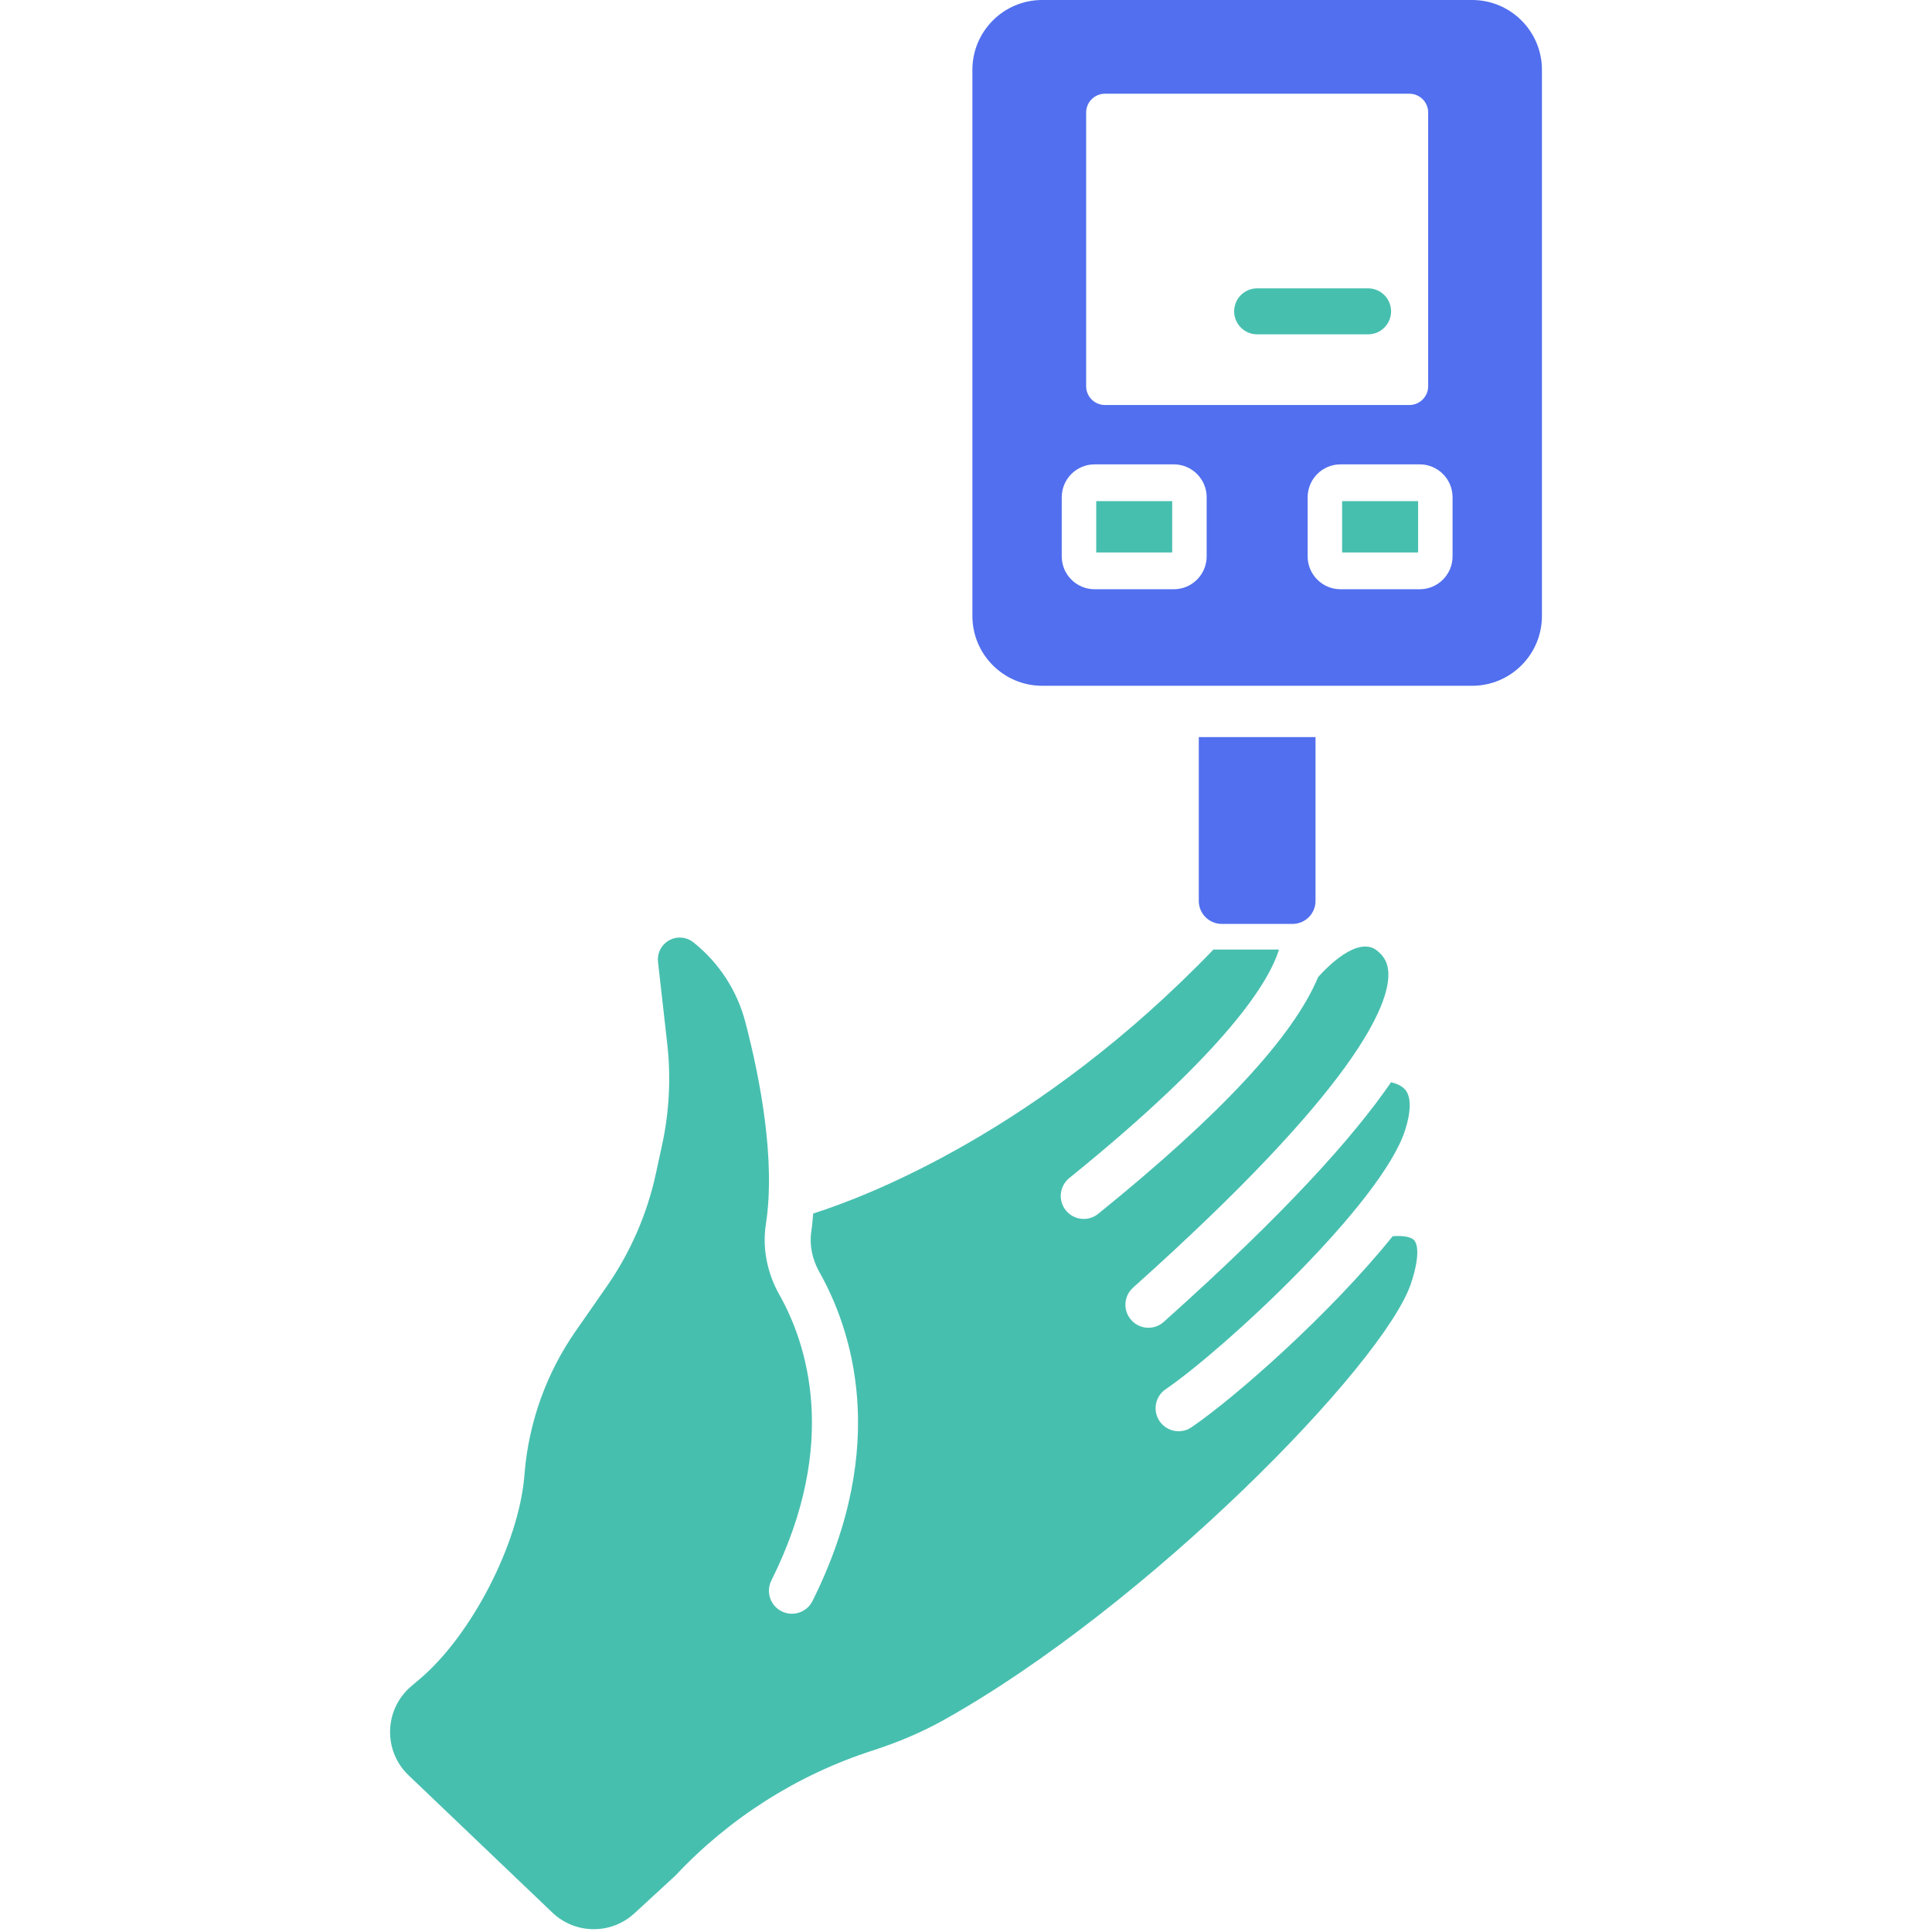 <?xml version="1.0" encoding="utf-8"?>
<!-- Generator: Adobe Illustrator 15.0.0, SVG Export Plug-In . SVG Version: 6.00 Build 0)  -->
<!DOCTYPE svg PUBLIC "-//W3C//DTD SVG 1.1//EN" "http://www.w3.org/Graphics/SVG/1.1/DTD/svg11.dtd">
<svg version="1.1" id="_x2014_ÎÓÈ_x5F_6" xmlns="http://www.w3.org/2000/svg" xmlns:xlink="http://www.w3.org/1999/xlink"
	 x="0px" y="0px" width="463.333px" height="463.333px" viewBox="0 0 463.333 463.333" enable-background="new 0 0 463.333 463.333"
	 xml:space="preserve">
<g>
	<path fill="#313131" d="M-239.277,304.882h0.114v0.904h-0.114c-0.173,0.679-0.539,1.302-1.059,1.785
		c-2.072,1.922-3.26,4.645-3.26,7.469v31.333c0,1.662,0.647,3.226,1.823,4.4c1.604,1.604,4.396,1.603,5.999,0l0.86-0.861
		l0.793,0.662c2.19,1.829,5.521,1.861,7.739,0.1l0.789-0.627l0.713,0.713c1.631,1.631,4.411,1.616,6.012,0.014
		c1.176-1.175,1.823-2.738,1.823-4.4V315.04c0-2.825-1.188-5.548-3.26-7.47c-0.521-0.482-0.886-1.105-1.059-1.784h-0.114v-0.904
		h0.114c0.17-0.665,0.526-1.278,1.03-1.757c2.089-1.982,3.288-4.771,3.288-7.651v-0.381c0-6.681-2.682-13.256-7.355-18.04
		l-0.321-0.329v-1.908h-11.226l0.027,1.908l-0.321,0.329c-4.674,4.784-7.355,11.359-7.355,18.04v0.381
		c0,2.88,1.199,5.67,3.289,7.651C-239.803,303.604-239.447,304.217-239.277,304.882z"/>
	<path fill="#313131" d="M-236.551,273.445c0,0.101,0.017,0.18,0.035,0.235h12.643c0.02-0.056,0.036-0.135,0.036-0.235v-4.687
		c0-0.154-0.046-0.269-0.084-0.319l-0.229-0.303v-2.68c0-1.631-1.327-2.959-2.959-2.959h-6.169c-1.633,0-2.96,1.328-2.96,2.959
		v2.679l-0.229,0.303c-0.039,0.051-0.084,0.166-0.084,0.32V273.445z"/>
	<path fill="#313131" d="M-212.97,318.019l5.194,32.878h13.299l5.194-32.878H-212.97z M-195.71,348.368
		c-0.049,0.35-0.348,0.61-0.701,0.61h-9.43c-0.354,0-0.652-0.261-0.701-0.61l-2.149-12.075h15.131L-195.71,348.368z"/>
</g>
<g>
	<path fill="#313131" d="M-471.32,46.632h3.85c1.058,0,1.918-0.861,1.918-1.918c0-1.058-0.861-1.919-1.918-1.919h-4.583v-0.521
		h-23.062v0.521h-4.584c-1.058,0-1.918,0.861-1.918,1.919c0,1.058,0.86,1.918,1.918,1.918h3.851l-3.654,3.779
		c-2.458,2.543-3.811,5.892-3.811,9.43v31.026c0,1.746,1.421,3.167,3.167,3.167h33.125c1.746,0,3.167-1.421,3.167-3.167V59.841
		c0-3.538-1.354-6.886-3.812-9.43L-471.32,46.632z M-467.975,87.945c0,1.32-1.073,2.393-2.392,2.393h-26.434
		c-1.319,0-2.393-1.073-2.393-2.393V55.716c0-1.319,1.073-2.393,2.393-2.393h26.434c1.319,0,2.392,1.073,2.392,2.393V87.945z"/>
	<rect x="-496.67" y="55.847" fill="#313131" width="26.172" height="31.968"/>
	<path fill="#313131" d="M-442.653,94.877c5.825,0,11.721-1.65,11.721-4.802v-2.71c-1.756,2.423-6.888,3.544-11.721,3.544
		c-4.833,0-9.965-1.122-11.721-3.544v2.71C-454.374,93.228-448.478,94.877-442.653,94.877z"/>
	<path fill="#313131" d="M-438.414,81.624c0.071,0.315,0.001,0.657-0.245,0.903l-6.87,6.871c-0.041,0.041-0.093,0.06-0.139,0.092
		c0.987,0.104,2.004,0.158,3.015,0.158c5.452,0,11.09-1.56,11.09-4.171C-431.563,83.553-434.625,82.203-438.414,81.624z"/>
	<path fill="#313131" d="M-453.744,85.476c0,1.911,3.024,3.256,6.78,3.841c-0.313-0.384-0.305-0.944,0.053-1.302l6.61-6.611
		c-0.777-0.063-1.566-0.1-2.353-0.1C-448.104,81.305-453.744,82.865-453.744,85.476z"/>
	<path fill="#313131" d="M-441.428,76.812v-2.139c-1.569,2.007-5.841,2.941-9.876,2.941s-8.308-0.934-9.875-2.941v2.139
		c0,2.656,4.968,4.046,9.876,4.046c0.74,0,1.48-0.036,2.206-0.098c1.193-0.104,2.34-0.291,3.372-0.561
		C-443.229,79.544-441.428,78.409-441.428,76.812z"/>
	<path fill="#313131" d="M-451.304,69.522c-0.653,0-1.287,0.024-1.898,0.069l5.486,5.486c0.273,0.273,0.3,0.684,0.109,1
		c3.293-0.518,5.549-1.713,5.549-3.14C-442.059,71.022-446.12,69.522-451.304,69.522z"/>
	<path fill="#313131" d="M-460.549,72.938c0,1.915,4.061,3.415,9.245,3.415c0.841,0,1.648-0.043,2.417-0.118l-5.783-5.783
		c-0.184-0.184-0.25-0.432-0.224-0.671C-458.245,70.289-460.549,71.495-460.549,72.938z"/>
	<path fill="#313131" d="M-496.212,39.75h25.255c1.266,0,2.296-1.029,2.296-2.295v-7.021c0-1.266-1.03-2.295-2.296-2.295h-25.255
		c-1.266,0-2.296,1.029-2.296,2.295v7.021C-498.508,38.72-497.478,39.75-496.212,39.75z"/>
</g>
<g>
	<path fill="#313131" d="M-234.89,162.757c4.606-5.779,11.944-8.927,19.318-8.23c3.647,0.343,7.177,1.597,10.206,3.629l1.103,0.739
		l-3.155,3.378l12.54,0.96l-1.816-12.444l-2.892,3.098l-0.82-0.682c-3.373-2.801-7.476-4.499-11.867-4.913
		C-222.517,147.336-231.713,153.365-234.89,162.757z"/>
	<path fill="#313131" d="M-234.615,227.562h38.285c5.485,0,9.948-4.462,9.948-9.948v-50.259h-58.182v50.259
		C-244.563,223.1-240.101,227.562-234.615,227.562z M-236.735,185.325c1.505-0.096,39.598,0.138,42.525,0.155v0.53
		c0,0.529-0.429,0.958-0.958,0.958h-40.608c-0.529,0-0.959-0.429-0.959-0.958V185.325z M-236.735,171.28
		c0-0.529,0.43-0.958,0.959-0.958h40.608c0.529,0,0.958,0.429,0.958,0.958v1.459v10.521c-3.473-1.669-6.854-2.854-10.095-3.643
		l1.714-5.917c0.129-0.444-0.06-0.918-0.457-1.153c-0.398-0.237-0.905-0.171-1.231,0.156l-5.87,5.871
		c-13.623-1.577-23.866,3.192-26.586,4.632v-10.465V171.28z M-239.083,194.111c0-1.119,0.91-2.029,2.029-2.029h43.162
		c1.119,0,2.029,0.91,2.029,2.029v21.935c0,4.229-3.441,7.671-7.671,7.671h-31.879c-4.229,0-7.671-3.441-7.671-7.671V194.111z"/>
	<path fill="#313131" d="M-231.412,221.457h31.879c2.984,0,5.411-2.427,5.411-5.411v-21.704h-42.701v21.704
		C-236.823,219.029-234.396,221.457-231.412,221.457z"/>
</g>
<g>
	<path fill="#313131" d="M-610.914,457.76l0.032,0.01l0.014-0.12C-610.883,457.687-610.898,457.723-610.914,457.76z"/>
	<path fill="#313131" d="M-586.133,421.481c-0.386,1.882-1.445,8.373,1.354,12.098c1.166,1.549,2.89,2.441,5.132,2.657l-0.021-0.08
		l0.446-0.307C-579.166,434.078-579.15,423.856-586.133,421.481z"/>
	<path fill="#313131" d="M-627.846,442.388c-0.544-6.984-0.178-13.662,0.577-19.225l-2.728,3.387
		c-0.526,0.652-0.88,1.396-1.053,2.211c-0.573,2.689-1.768,9.611-0.56,16.062L-627.846,442.388z"/>
	<path fill="#313131" d="M-613.553,460.333l-0.681-0.538l0.343-0.796c3.442-7.986,6.173-15.439,8.146-22.208l-7.559-11.849
		c-0.502-0.79-0.438-1.803,0.16-2.522c0.592-0.718,1.577-0.969,2.448-0.618l7.761,3.133c2.457-14.025-0.007-20.32-0.857-21.952
		l-0.373-0.718l0.558-0.585l0.853,0.744l0,0l-0.821-0.776c0.44-0.466,0.6-1.136,0.417-1.75l-1.165-3.911
		c-0.063-0.211-0.212-0.387-0.411-0.482c-0.204-0.098-0.439-0.105-0.649-0.019c-0.45,0.183-0.978,0.524-1.528,0.989l-0.691,0.584
		l-0.721-0.546c-0.248-0.188-0.503-0.286-0.782-0.301c-0.024-0.001-0.049-0.002-0.074-0.002c-0.855,0-1.665,0.868-2.202,1.609
		l-0.163,0.181c-0.879,0.782-8.652,7.816-10.879,13.836c-2.673,7.227-6.189,28.136,0.007,46.646c0.388,1.16,0.037,2.45-0.891,3.288
		c-2.473,2.229-6.781,6.652-8.094,11.416l5.878-1.337c1.251-0.284,2.354-1.076,3.023-2.17l4.158-6.781l3.672,5.115
		c0.87,1.211,2.216,2.012,3.693,2.197l5.356,0.673C-606.305,469.652-610.044,463.104-613.553,460.333z M-615.708,406.979
		c0.407-0.26,0.878-0.397,1.36-0.397c0.87,0,1.667,0.437,2.135,1.169c0.751,1.178,0.404,2.745-0.773,3.495
		c-0.407,0.261-0.877,0.398-1.358,0.398h0c-0.87-0.001-1.668-0.438-2.135-1.171C-617.231,409.298-616.885,407.729-615.708,406.979z
		 M-620.876,416.318c-0.336-0.446-0.247-1.081,0.2-1.418c0.446-0.336,1.078-0.248,1.416,0.195c0.196,0.255,4.709,5.911,15.413,2.82
		c0.538-0.155,1.098,0.155,1.253,0.692c0.155,0.538-0.155,1.099-0.692,1.254c-2.48,0.715-4.675,1.001-6.596,1.001
		C-617.345,420.863-620.702,416.549-620.876,416.318z"/>
	<path fill="#313131" d="M-611.202,424.034l8.24,12.917c0.213,0.334,0.576,0.533,0.97,0.533c0.506,0,0.925-0.295,1.093-0.769
		l2.282-6.406c0.208-0.585-0.082-1.228-0.659-1.461L-611.202,424.034z"/>
	<path fill="#313131" d="M-579.992,437.865c0.463-0.255,0.951-0.519,1.14-0.602c0.52-0.229,1.124-0.452,1.787-0.65
		c0.01-0.018,0.017-0.034,0.026-0.051c0.717-1.314,1.541-2.67,2.506-4.063c0.318-0.46,0.204-1.091-0.257-1.409
		c-0.46-0.317-1.091-0.204-1.409,0.257c-0.317,0.458-0.594,0.905-0.885,1.355C-578.238,434.489-579.209,436.22-579.992,437.865z"/>
	<path fill="#313131" d="M-562.186,441.306c-6.137-5.958-11.753-5.303-15.382-3.704c-0.171,0.076-1.079,0.574-1.821,0.992
		l-0.561,0.315l-0.557-0.321c-0.002-0.001-1.241-0.716-1.468-0.829c-1.295-0.615-3.15-1.234-5.369-1.234
		c-2.959,0-6.566,1.102-10.357,4.781c-2.449,2.377-3.702,5.127-3.724,8.173c-0.049,6.64,5.616,12.37,5.857,12.61
		c0.043,0.04,7.058,6.53,12.891,6.53c0.78,0,1.525-0.127,2.215-0.379l0.386-0.14l0.386,0.14c0.688,0.252,1.437,0.378,2.224,0.378
		c5.896,0,13.137-6.523,13.209-6.589c0.201-0.203,5.844-5.936,5.794-12.551C-558.484,446.432-559.737,443.682-562.186,441.306z
		 M-591.99,460.44c-0.198,0.198-0.457,0.297-0.716,0.297c-0.259,0-0.518-0.099-0.716-0.297c-0.254-0.254-6.211-6.31-3.792-12.521
		c0.203-0.521,0.792-0.778,1.311-0.576c0.521,0.203,0.779,0.791,0.576,1.312c-1.945,4.992,3.284,10.3,3.337,10.354
		C-591.594,459.404-591.594,460.045-591.99,460.44z M-586.802,439.896c-1.832-0.064-3.673,0.575-5.439,1.899
		c-0.182,0.137-0.396,0.203-0.606,0.203c-0.308,0-0.611-0.14-0.811-0.405c-0.336-0.447-0.246-1.081,0.202-1.417
		c2.145-1.611,4.41-2.393,6.726-2.304c0.559,0.021,0.996,0.488,0.977,1.048C-585.774,439.479-586.219,439.941-586.802,439.896z"/>
</g>
<g>
	<path fill="#313131" d="M-469.294,207.09c0.34,0.121,0.71,0.182,1.1,0.182c1.725,0,3.496-1.164,4.21-2.768
		c2.439-5.475,2.856-16.43-3.852-23.642c-1.363-1.464-1.99-3.448-1.718-5.442c0.303-2.227,1.132-5.471,3.365-8.281l0.876-1.103
		l0.887,1.096c2.037,2.521,6.485,6.279,13.372,3.147c1.285-0.584,2.37-1.833,2.75-3.077c-0.018-0.393,0.026-0.783,0.127-1.166
		c-0.056-0.411-0.236-0.733-0.549-0.957l-0.001,0c-0.861-0.616-2.611-0.371-4.929,0.688c-1.184,0.543-2.368,0.546-3.522,0.017
		c-2.452-1.126-4.19-4.458-4.76-6.422c-0.539-1.861-1.685-3.459-3.228-4.502l-0.243-0.164c-1.394,1.716-3.217,2.927-5.292,2.927
		c-2.533,0-4.685-1.809-6.144-4.135l-2.313,0.448c-4.993,1.294-9.224,4.573-11.54,8.98c-1.959,3.729-2.304,7.791-0.973,11.437
		c0.724,1.981,2.215,2.537,3.371,2.205c1.187-0.338,2.186-1.64,1.741-3.786c-0.656-3.16-0.872-6.685,4.893-8.52l1.74-0.554
		l-1.635,10.497c-0.596,3.829-0.839,6.972-0.767,9.895c0.059,2.377-0.675,5.532-6.929,8.845c-1.167,0.618-4.951,1.895-6.53,2.205
		c-3.228,0.635-4.11,2.712-3.885,4.297c0.192,1.356,1.133,2.239,2.251,2.137c14.068-1.244,21.773-6.12,22.897-14.494l0.418-3.109
		l1.661,2.662c1.551,2.486,3.659,8.604,1.724,15.763C-471.651,205.844-470.033,206.827-469.294,207.09z"/>
	<path fill="#313131" d="M-455.432,214.229l0.034-0.096c-0.604-1.816-2.299-3.139-4.314-3.139h-43.509
		c-2.051,0-3.771,1.369-4.344,3.235H-455.432z"/>
	<path fill="#313131" d="M-433.604,172.148l-0.948-0.154v-9.282h2.982v-6.28l1.357-1.357c0.305-0.306,0.474-0.711,0.474-1.143
		c0-0.432-0.168-0.837-0.473-1.143c-0.569-0.568-1.717-0.569-2.283,0l-13.094,13.093c-0.628,0.63-0.628,1.655,0.001,2.285
		c0.566,0.567,1.716,0.566,2.284,0l4.507-4.506v8.42h-7.699v4.555h-14.524c-1.109,0-2.011,0.902-2.011,2.011
		c0,1.109,0.902,2.012,2.011,2.012h14.524v4.455h3.673l-10.213,29.115h4.867l10.213-29.115h3.522c2.829,0,5.13-2.302,5.13-5.13
		v-2.773C-429.305,174.685-431.113,172.555-433.604,172.148z"/>
	<rect x="-511.351" y="216.488" fill="#313131" width="63.827" height="8.083"/>
	<path fill="#313131" d="M-470.699,155.364c3.198,0,5.897-5.085,5.897-8.278c0-3.252-2.646-5.898-5.897-5.898
		c-3.252,0-5.898,2.646-5.898,5.898C-476.597,150.279-473.898,155.364-470.699,155.364z"/>
</g>
<g>
	<path fill="#313131" d="M-450.392,443.432l-0.306-3.578c-0.285-3.349-0.838-6.209-1.791-9.272l-0.666-1.998
		c-0.693-2.079-1.616-3.905-2.743-5.429c-1.596-2.156-3.381-3.626-5.458-4.491l-0.293-0.122c-1.93,2.122-4.703,3.465-7.79,3.465
		c-0.001,0-0.002-0.001-0.004-0.001c-0.001,0-0.002,0.001-0.003,0.001c-3.059,0-5.809-1.317-7.736-3.405l-0.149,0.062
		c-2.081,0.867-3.866,2.337-5.459,4.491c-1.128,1.523-2.051,3.35-2.744,5.429l-0.676,2.029c-0.942,3.033-1.494,5.891-1.78,9.241
		l-0.305,3.577c-0.086,1.007,0.251,1.962,0.902,2.557c0.724,0.66,1.695,0.939,2.668,0.765c1.791-0.324,2.302-2.051,2.547-3.518
		l0.442-3.633c0.276-2.257,0.807-4.477,1.578-6.596l2.192-6.026v49.299c0,1.916,1.409,3.49,3.208,3.584l0.187,0.005
		c0.882,0,1.688-0.322,2.329-0.931c0.672-0.637,1.058-1.533,1.058-2.46v-20.099c0-1.017,0.826-1.843,1.842-1.843
		s1.843,0.826,1.843,1.843v20.099c0,0.927,0.385,1.823,1.056,2.46c0.642,0.608,1.447,0.931,2.33,0.931l0.193-0.005
		c1.792-0.094,3.201-1.668,3.201-3.584v-49.303l2.191,6.031c0.771,2.121,1.302,4.34,1.578,6.595l0.457,3.726
		c0.235,1.397,0.743,3.1,2.535,3.425c0.966,0.175,1.939-0.104,2.666-0.766C-450.642,445.392-450.305,444.438-450.392,443.432z"/>
	<path fill="#313131" d="M-485.278,393.256c0.157,0,0.301-0.042,0.433-0.105c0.038-0.018,0.066-0.046,0.102-0.068
		c0.095-0.061,0.178-0.133,0.248-0.221c0.016-0.021,0.041-0.028,0.056-0.05l2.006-2.964c0.314-0.463,0.192-1.092-0.271-1.406
		c-0.461-0.312-1.091-0.192-1.406,0.271l-1.383,2.043c-0.288-0.303-0.517-0.66-0.517-1.028c0-1.889,5.698-4.521,14.979-4.521
		c3.518,0,6.831,0.394,9.58,1.138c0.539,0.142,1.096-0.173,1.242-0.713c0.146-0.54-0.173-1.096-0.712-1.242
		c-2.92-0.79-6.415-1.208-10.109-1.208c-8.244,0-17.004,2.295-17.004,6.547c0,0.418,0.094,0.938,0.399,1.504h-3.036
		c-0.56,0-1.013,0.453-1.013,1.013c0,0.559,0.453,1.012,1.013,1.012H-485.278z"/>
	<path fill="#313131" d="M-483.228,398.163c-0.396,0.396-0.396,1.036,0,1.432l2.745,2.745c0.198,0.197,0.457,0.297,0.716,0.297
		s0.518-0.1,0.716-0.297c0.396-0.396,0.396-1.036,0-1.432l-2.745-2.745C-482.191,397.768-482.833,397.768-483.228,398.163z"/>
	<path fill="#313131" d="M-481.331,406.977c0.064,0.012,0.129,0.018,0.192,0.018c0.476,0,0.901-0.338,0.994-0.822
		c0.105-0.549-0.255-1.079-0.804-1.186l-9.085-1.743c-0.544-0.097-1.081,0.256-1.186,0.805c-0.105,0.548,0.255,1.079,0.804,1.185
		L-481.331,406.977z"/>
	<path fill="#313131" d="M-481.546,409.062l-4.264,1.869c-0.512,0.225-0.746,0.821-0.521,1.334c0.167,0.379,0.538,0.605,0.928,0.605
		c0.136,0,0.273-0.027,0.406-0.085l4.263-1.868c0.513-0.225,0.746-0.822,0.521-1.334
		C-480.438,409.072-481.031,408.84-481.546,409.062z"/>
	<path fill="#313131" d="M-469.498,396.318c-2.979,0-5.871-0.291-8.361-0.839c-0.545-0.123-1.086,0.224-1.206,0.771
		c-0.121,0.546,0.224,1.087,0.771,1.207c2.631,0.58,5.673,0.886,8.796,0.886c8.242,0,17.003-2.294,17.003-6.546
		c0-0.419-0.094-0.938-0.4-1.504h1.425c0.56,0,1.013-0.453,1.013-1.013s-0.453-1.013-1.013-1.013h-3.783
		c-0.026,0-0.048,0.013-0.073,0.015c-0.072,0.006-0.139,0.022-0.208,0.042c-0.057,0.017-0.112,0.031-0.164,0.057
		c-0.059,0.029-0.109,0.069-0.162,0.109c-0.05,0.039-0.1,0.074-0.142,0.122c-0.013,0.015-0.031,0.021-0.043,0.037l-2.36,2.964
		c-0.348,0.438-0.276,1.074,0.161,1.423c0.439,0.349,1.075,0.276,1.423-0.161l1.725-2.167c0.315,0.315,0.576,0.695,0.576,1.089
		C-454.52,393.685-460.218,396.318-469.498,396.318z"/>
	<path fill="#313131" d="M-457.426,398.3l-2.745,2.746c-0.396,0.396-0.396,1.036,0,1.432c0.198,0.197,0.457,0.296,0.716,0.296
		c0.259,0,0.518-0.099,0.716-0.296l2.745-2.746c0.396-0.396,0.396-1.036,0-1.432C-456.391,397.904-457.031,397.904-457.426,398.3z"
		/>
	<path fill="#313131" d="M-449.189,403.381l-9.085,1.742c-0.549,0.105-0.909,0.636-0.804,1.186c0.093,0.484,0.517,0.822,0.994,0.822
		c0.063,0,0.127-0.006,0.192-0.019l9.085-1.742c0.549-0.105,0.909-0.636,0.804-1.186
		C-448.109,403.636-448.64,403.281-449.189,403.381z"/>
	<path fill="#313131" d="M-458.489,411.054l4.263,1.869c0.133,0.059,0.27,0.085,0.406,0.085c0.391,0,0.761-0.227,0.929-0.606
		c0.224-0.512-0.009-1.109-0.521-1.334l-4.264-1.868c-0.516-0.229-1.109,0.01-1.334,0.521c-0.016,0.037-0.013,0.076-0.024,0.113
		c0.042,0.265,0.076,0.53,0.097,0.802C-458.833,410.811-458.691,410.966-458.489,411.054z"/>
	<path fill="#313131" d="M-477.722,411.462c0,4.568,3.716,8.284,8.284,8.284c4.567,0,8.283-3.716,8.283-8.284
		c0-4.566-3.716-8.282-8.283-8.282C-474.006,403.18-477.722,406.896-477.722,411.462z"/>
</g>
<g>
	<path fill="#313131" d="M-486.991,294.224c-1.13,1.526-2.055,3.356-2.749,5.439l-0.677,2.032c-0.946,3.043-1.499,5.906-1.784,9.261
		l-0.307,3.586c-0.086,1.007,0.252,1.964,0.905,2.56c0.729,0.665,1.705,0.944,2.67,0.769c1.799-0.327,2.311-2.056,2.555-3.525
		l0.444-3.641c0.277-2.267,0.81-4.494,1.585-6.62l2.191-6.015v49.386c0,1.919,1.412,3.496,3.214,3.591l0.187,0.005
		c0.884,0,1.691-0.322,2.333-0.933c0.673-0.638,1.06-1.536,1.06-2.464v-20.141c0-1.018,0.828-1.846,1.846-1.846
		c1.018,0,1.846,0.828,1.846,1.846v20.141c0,0.928,0.386,1.826,1.059,2.464c0.633,0.602,1.462,0.933,2.334,0.933l0.184-0.005
		c1.805-0.095,3.217-1.672,3.217-3.591v-49.39l2.191,6.019c0.775,2.128,1.308,4.355,1.584,6.62l0.458,3.734
		c0.236,1.399,0.745,3.104,2.542,3.432c0.97,0.174,1.943-0.105,2.671-0.769c0.652-0.595,0.99-1.553,0.904-2.561l-0.306-3.585
		c-0.286-3.354-0.84-6.22-1.794-9.291l-0.667-2.001c-0.694-2.083-1.619-3.912-2.749-5.44c-1.599-2.16-3.388-3.633-5.469-4.501
		l-0.298-0.124c-1.933,2.125-4.71,3.47-7.802,3.47c-3.064,0-5.819-1.32-7.75-3.411l-0.159,0.065
		C-483.603,290.591-485.392,292.063-486.991,294.224z"/>
	<path fill="#313131" d="M-486.446,271.489c0.694-1.125-0.046-4.021-1.207-6.578c-1.048,2.662-1.681,5.626-0.983,6.692
		c0.201,0.308,0.505,0.451,0.957,0.451C-487.083,272.055-486.681,271.869-486.446,271.489z"/>
	<path fill="#313131" d="M-475.009,271.442c0.187,0.285,0.447,0.462,0.778,0.548c0.207-0.012,0.411-0.041,0.618-0.041
		c0.165,0,0.325,0.017,0.487,0.024c0.411-0.105,0.725-0.317,0.936-0.659c0.883-1.433-0.168-5.022-1.55-7.849
		C-474.987,266.407-475.896,270.087-475.009,271.442z"/>
	<path fill="#313131" d="M-473.613,290.809c4.577,0,8.3-3.723,8.3-8.3c0-4.576-3.723-8.3-8.3-8.3c-0.888,0-1.759,0.158-2.592,0.432
		c0.267,2.138,0.131,4.172-0.788,5.663c-0.558,0.904-1.916,2.421-4.746,2.421c-0.056,0-0.108-0.007-0.163-0.009
		C-481.791,287.196-478.119,290.809-473.613,290.809z"/>
	<path fill="#313131" d="M-481.739,280.465c1.321,0,2.271-0.453,2.823-1.348c1.824-2.958-0.983-10.384-2.815-14.103
		c-1.655,3.868-4.145,11.528-2.309,14.331C-483.554,280.088-482.779,280.465-481.739,280.465z"/>
</g>
<g>
	<polygon fill="#313131" points="-363.505,163.054 -363.514,163.128 -363.496,163.193 -363.463,163.104 -363.441,163.128 
		-363.411,163.091 -363.436,163.03 -363.397,162.93 -363.393,162.142 -363.394,162.142 -363.486,162.901 -363.764,162.193 
		-363.765,162.193 	"/>
	<polygon fill="#313131" points="-345.812,162.713 -345.795,162.742 -345.79,162.55 -345.931,162.087 -345.931,162.087 	"/>
	<path fill="#313131" d="M-346.748,164.787l4.193,4.193c0.159,0.159,0.261,0.354,0.331,0.562l1.383-1.433l-4.874-4.874l-0.031,0.027
		c-0.361,0.396-0.971,0.862-1.733,1.172C-347.209,164.486-346.948,164.586-346.748,164.787z"/>
	<path fill="#313131" d="M-363.439,163.294L-363.439,163.294l-13.304,13.304l13.864,13.864c0.518-0.364,1.092-0.861,1.699-1.457
		c-0.371-0.007-0.722-0.151-0.985-0.415l-4.194-4.194c-0.267-0.267-0.419-0.636-0.419-1.014c0-0.382,0.148-0.742,0.419-1.013
		l4.194-4.194c0.558-0.559,1.468-0.559,2.027,0l4.193,4.193c0.203,0.203,0.311,0.463,0.366,0.738
		c0.436-0.145,0.958-0.239,1.599-0.239c0.507,0,0.893,0.058,0.893,0.058l4.802,0.83l0.166-3.459c0.01-0.194,0.046-0.386,0.106-0.569
		l1.607-4.868l-0.343,0.343c-0.271,0.271-0.632,0.42-1.014,0.42c-0.378,0-0.747-0.153-1.014-0.42l-4.194-4.193
		c-0.271-0.272-0.42-0.632-0.42-1.014c0-0.377,0.153-0.747,0.42-1.014l4.194-4.193c0.023-0.024,0.058-0.033,0.084-0.055
		c-0.636,0.065-1.326,0.004-2.056-0.3l-0.116,0.088c-0.831,0.699-2.517,1.104-4.435-0.102l-0.334,0.164
		c-0.767,0.42-2.469,0.716-4.223-0.78c-0.249,0.198-0.538,0.335-0.855,0.403c-0.073,0.016-0.151,0.007-0.226,0.015
		c0.206,0.068,0.402,0.169,0.565,0.332l4.193,4.194c0.559,0.559,0.559,1.469,0.001,2.028l-4.193,4.194
		c-0.271,0.271-0.632,0.42-1.015,0.42c-0.378,0-0.748-0.153-1.015-0.421l-4.192-4.192c-0.271-0.272-0.42-0.632-0.42-1.015
		c0-0.376,0.152-0.746,0.419-1.013l4.194-4.194c0.212-0.212,0.478-0.318,0.753-0.369c-0.562-0.11-1.156-0.392-1.783-0.886
		C-363.432,163.297-363.436,163.295-363.439,163.294z M-359.663,175.674l4.192-4.193c0.561-0.56,1.47-0.558,2.027,0l4.193,4.193
		c0.271,0.27,0.421,0.63,0.421,1.014s-0.149,0.744-0.421,1.015l-4.193,4.193c-0.267,0.267-0.637,0.42-1.014,0.42
		s-0.746-0.153-1.014-0.42l-4.193-4.194c-0.267-0.266-0.42-0.636-0.42-1.014S-359.931,175.94-359.663,175.674z M-362.871,175.442
		c0.56,0.559,0.56,1.469,0,2.028l-4.193,4.194c-0.268,0.267-0.637,0.42-1.014,0.42c-0.378,0-0.747-0.153-1.014-0.42l-4.193-4.194
		c-0.268-0.266-0.421-0.635-0.421-1.014c0-0.378,0.153-0.748,0.421-1.014l4.193-4.193c0.541-0.541,1.486-0.542,2.027,0
		L-362.871,175.442z"/>
	<polygon fill="#313131" points="-345.685,162.648 -345.677,162.693 -345.604,162.646 -345.556,162.081 -345.556,162.081 	"/>
	<path fill="#313131" d="M-333.483,176.725l4.442-5.1l-2.96-1.051l1.745-4.462l-4.247-0.739l-0.528,1.352l-0.977-0.372l-7.938,8.227
		l-1.922,5.855l-0.284,5.981l-7.291-1.26c0.005,0.001-0.2-0.029-0.537-0.029c-0.48,0-1.106,0.072-1.355,0.418
		c-2.562,3.568-5.037,6.132-6.981,7.237l1.41,7.055l2.755-1.804l1.992,1.719c-0.035-0.649,0.007-2.16,1.009-3.323
		c0.849-0.987,2.183-1.489,3.963-1.492l-3.506-2.859l0.929-2.581l9.349-1.333c0.079-0.688,0.649-4.781,3.44-7.661
		C-337.926,177.356-333.527,176.73-333.483,176.725z"/>
	<path fill="#313131" d="M-367.863,172.048c-0.058-0.057-0.134-0.089-0.215-0.089s-0.157,0.032-0.215,0.089l-4.193,4.194
		c-0.058,0.057-0.09,0.135-0.09,0.215c0,0.08,0.032,0.159,0.089,0.215l4.194,4.194c0.112,0.113,0.317,0.113,0.431,0l4.192-4.193
		c0.058-0.057,0.089-0.134,0.089-0.215c0-0.081-0.031-0.157-0.089-0.215L-367.863,172.048z"/>
	<path fill="#313131" d="M-365.881,169.761c0,0.081,0.032,0.16,0.089,0.216l4.193,4.193c0.114,0.115,0.315,0.114,0.431,0
		l4.192-4.193c0.119-0.119,0.119-0.312,0-0.432l-4.192-4.192c-0.06-0.06-0.138-0.089-0.216-0.089s-0.156,0.03-0.215,0.089
		l-4.193,4.193C-365.849,169.603-365.881,169.682-365.881,169.761z"/>
	<path fill="#313131" d="M-356.653,183.383c0-0.081-0.032-0.157-0.09-0.215l-4.193-4.193c-0.059-0.059-0.137-0.089-0.215-0.089
		c-0.077,0-0.156,0.03-0.216,0.089l-4.193,4.193c-0.057,0.057-0.089,0.134-0.089,0.215c0,0.08,0.033,0.159,0.089,0.215l4.194,4.194
		c0.115,0.113,0.316,0.114,0.43,0l4.193-4.194C-356.686,183.541-356.653,183.464-356.653,183.383z"/>
	<path fill="#313131" d="M-354.672,181.097c0.114,0.114,0.317,0.113,0.43,0l4.193-4.193c0.059-0.058,0.09-0.134,0.09-0.215
		s-0.031-0.157-0.089-0.214l-4.194-4.194c-0.057-0.058-0.133-0.089-0.214-0.089c-0.082,0-0.158,0.031-0.216,0.089l-4.193,4.193
		c-0.057,0.057-0.09,0.135-0.09,0.215s0.033,0.158,0.09,0.215L-354.672,181.097z"/>
	<path fill="#313131" d="M-347.547,165.586c-0.058-0.058-0.134-0.089-0.215-0.089s-0.157,0.031-0.215,0.089l-4.194,4.194
		c-0.057,0.057-0.089,0.135-0.089,0.215c0,0.081,0.031,0.157,0.09,0.216l4.192,4.193c0.114,0.113,0.317,0.114,0.432-0.001
		l4.192-4.193c0.058-0.058,0.089-0.134,0.089-0.215s-0.031-0.157-0.089-0.214L-347.547,165.586z"/>
	<path fill="#313131" d="M-312.842,159.749c-0.026-0.026-0.063-0.035-0.092-0.059c-7.786-7.748-18.511-12.544-30.337-12.544
		c-23.728,0-43.031,19.304-43.031,43.032c0,11.768,4.752,22.444,12.434,30.221c0.051,0.073,0.106,0.143,0.17,0.207
		c0.064,0.064,0.135,0.12,0.208,0.17c7.776,7.682,18.452,12.434,30.22,12.434c23.729,0,43.032-19.304,43.032-43.032
		c0-11.767-4.751-22.441-12.43-30.217C-312.72,159.886-312.776,159.814-312.842,159.749z M-383.265,190.178
		c0-22.053,17.941-39.995,39.994-39.995c10.481,0,20.029,4.058,27.168,10.679l-10.606,10.606l-7.83,7.831
		c-1.311,0.4-3.304,1.219-4.813,2.777c-1.326,1.369-2.041,3.13-2.421,4.457l-4.126,4.126l-5.924,0.845l2.326,1.898
		c0.161,0.131,0.29,0.287,0.403,0.451l-3.58,3.581c-0.297,0.107-0.572,0.247-0.764,0.47c-0.155,0.18-0.247,0.395-0.317,0.611
		l-3.357,3.357l-15.473,15.473C-379.206,210.207-383.265,200.659-383.265,190.178z M-343.271,230.172
		c-10.48,0-20.028-4.059-27.167-10.679l16.717-16.717l1.598-1.598l0.043,0.043l17.257,17.497l22.195-22.196l-17.28-17.561
		l1.598-1.598l14.355-14.355c6.621,7.139,10.68,16.687,10.68,27.168C-303.275,212.23-321.217,230.172-343.271,230.172z"/>
</g>
<g>
	<path fill="#313131" d="M-213.887,73.57c-1.646,1.872-2.552,4.275-2.552,6.767v25.121c0,0.559,0.453,1.012,1.013,1.012h6.117h6.117
		h6.117c0.56,0,1.013-0.453,1.013-1.012V80.337c0-2.492-0.906-4.896-2.552-6.767c-0.87-0.99-1.477-2.168-1.793-3.427h-11.688
		C-212.41,71.402-213.017,72.58-213.887,73.57z M-208.785,82.083h5.07h2.623c0.463,0,0.839,0.375,0.839,0.839v13.009
		c0,0.463-0.376,0.839-0.839,0.839h-2.623h-5.07h-2.623c-0.464,0-0.84-0.376-0.84-0.839V82.922c0-0.464,0.376-0.839,0.84-0.839
		H-208.785z"/>
	<path fill="#313131" d="M-203.213,55.845h-6.012c-1.938,0-3.318,2.085-3.691,3.888h13.395
		C-199.895,57.93-201.274,55.845-203.213,55.845z"/>
	<path fill="#313131" d="M-232.553,30.611l-0.771,4.281h-0.133c-1.556,0-2.821,1.265-2.821,2.82v52.415h-2.722
		c-0.559,0-1.013,0.454-1.013,1.013s0.454,1.013,1.013,1.013h3.365h0.369h0.703v9.465h-0.713c-1.665,0-3.02,1.088-3.02,2.427
		c0,1.338,1.354,2.426,3.02,2.426h5.458h5.458c1.665,0,3.02-1.088,3.02-2.426c0-1.338-1.354-2.427-3.021-2.427h-0.712v-9.465h0.702
		h1.332h2.403c0.559,0,1.013-0.917,1.013-1.476c0-0.559-0.454-0.549-1.013-0.549h-2.403h-0.319V37.712c0-1.555-1.265-2.82-2.82-2.82
		h-0.133l-0.771-4.281c-0.088-0.482-0.507-0.833-0.997-0.833h-0.727l-0.001-12.962c0-0.559-0.453-1.013-1.013-1.013
		c-0.559,0-1.012,0.454-1.012,1.013v12.962h-0.727C-232.046,29.778-232.466,30.129-232.553,30.611z M-225.768,39.958v47.855h-8.099
		V39.958c0-0.4,0.326-0.726,0.727-0.726h6.646C-226.093,39.231-225.768,39.557-225.768,39.958z"/>
	<path fill="#313131" d="M-228.689,40.058h-3.663c-0.56,0-1.013,0.454-1.013,1.013s0.453,1.013,1.013,1.013h2.65v9.972h-2.776
		c-0.56,0-1.013,0.454-1.013,1.012c0,0.56,0.453,1.013,1.013,1.013h2.776v11.811h-2.354c-0.56,0-1.013,0.453-1.013,1.012
		s0.453,1.013,1.013,1.013h2.354v15.051c0,0.559,0.453,1.013,1.013,1.013s1.013-0.454,1.013-1.013V41.071
		C-227.677,40.512-228.13,40.058-228.689,40.058z"/>
	<path fill="#313131" d="M-197.835,69.013c0.392,0,0.665-0.235,0.665-0.447V61.31c0-0.212-0.273-0.448-0.665-0.448h-16.973
		c-0.392,0-0.665,0.236-0.665,0.448v7.256c0,0.212,0.273,0.447,0.665,0.447H-197.835z"/>
</g>
<g>
	<path fill="#313131" d="M-246.844,471.813c0.118,1.948,1.673,3.474,3.54,3.474h47.366c1.867,0,3.422-1.525,3.541-3.474
		l3.521-57.753h-61.491L-246.844,471.813z M-194.629,469.554c-0.109,1.788-1.536,3.188-3.25,3.188h-43.483
		c-1.714,0-3.141-1.4-3.25-3.188l-2.477-40.606h54.936L-194.629,469.554z"/>
	<path fill="#313131" d="M-188.389,399.746h-62.466c-1.132,0-2.052,1.085-2.052,2.42v7.214c0,1.335,0.92,2.421,2.052,2.421h62.466
		c1.132,0,2.052-1.086,2.052-2.421v-7.214C-186.337,400.831-187.257,399.746-188.389,399.746z M-245.775,405.968
		c0,0.53-0.43,0.959-0.96,0.959c-0.529,0-0.959-0.429-0.959-0.959v-5.434h1.919V405.968z M-239.693,405.968
		c0,0.53-0.43,0.959-0.959,0.959c-0.53,0-0.96-0.429-0.96-0.959v-5.434h1.919V405.968z M-233.611,405.968
		c0,0.53-0.429,0.959-0.959,0.959s-0.96-0.429-0.96-0.959v-5.434h1.919V405.968z M-227.528,405.968c0,0.53-0.43,0.959-0.959,0.959
		c-0.53,0-0.96-0.429-0.96-0.959v-5.434h1.919V405.968z M-221.445,405.968c0,0.53-0.43,0.959-0.96,0.959
		c-0.529,0-0.959-0.429-0.959-0.959v-5.434h1.919V405.968z M-215.363,405.968c0,0.53-0.43,0.959-0.959,0.959
		c-0.53,0-0.96-0.429-0.96-0.959v-5.434h1.919V405.968z M-209.281,405.968c0,0.53-0.43,0.959-0.959,0.959
		c-0.53,0-0.96-0.429-0.96-0.959v-5.434h1.919V405.968z M-203.198,405.968c0,0.53-0.43,0.959-0.96,0.959
		c-0.529,0-0.959-0.429-0.959-0.959v-5.434h1.919V405.968z M-197.116,405.968c0,0.53-0.43,0.959-0.959,0.959
		c-0.53,0-0.96-0.429-0.96-0.959v-5.434h1.919V405.968z M-191.033,405.968c0,0.53-0.43,0.959-0.96,0.959
		c-0.529,0-0.959-0.429-0.959-0.959v-5.434h1.919V405.968z"/>
	<path fill="#313131" d="M-236.139,451.15c3.075,0,4.839-2.112,4.839-5.798v-5.96c0-0.53-0.43-0.959-0.96-0.959
		c-0.529,0-0.959,0.429-0.959,0.959v5.96c0,3.879-2.197,3.879-2.92,3.879c-1.289,0-2.768-0.445-2.768-3.912v-5.927
		c0-0.53-0.43-0.959-0.96-0.959c-0.529,0-0.959,0.429-0.959,0.959v5.927C-240.825,450.394-237.889,451.15-236.139,451.15z"/>
	<path fill="#313131" d="M-229.039,450.978c0.53,0,0.96-0.43,0.96-0.96v-3.939c1.45,0.016,2.095,0.187,2.314,1.157
		s0.652,2.627,0.945,3.213c0.168,0.335,0.508,0.529,0.859,0.529c0.145,0,0.291-0.033,0.429-0.103
		c0.474-0.237,0.665-0.813,0.428-1.287c-0.123-0.246-0.483-1.421-0.79-2.776c-0.161-0.716-0.462-1.239-0.837-1.619
		c0.75-0.644,1.318-1.61,1.318-2.821c0-1.243-0.462-2.27-1.342-2.975c-0.742-0.586-2.112-1.204-4.43-0.811
		c-0.089,0.014-0.173,0.039-0.252,0.074c-0.131,0.06-0.245,0.147-0.335,0.254c-0.093,0.108-0.161,0.239-0.198,0.382
		c-0.021,0.081-0.031,0.167-0.029,0.255v5.474c0,0.009,0,0.017,0,0.025v4.968C-229.998,450.548-229.568,450.978-229.039,450.978z
		 M-228.079,440.39c0.908-0.043,1.65,0.129,2.13,0.508c0.416,0.333,0.618,0.815,0.618,1.474c0,0.909-0.648,1.446-1.112,1.662
		l-1.636,0.028V440.39z"/>
	<path fill="#313131" d="M-220.252,450.978c0.53,0,0.96-0.43,0.96-0.96v-10.625c0-0.53-0.43-0.959-0.96-0.959
		c-0.529,0-0.959,0.429-0.959,0.959v10.625C-221.211,450.548-220.781,450.978-220.252,450.978z"/>
	<path fill="#313131" d="M-216.322,450.978c0.529,0,0.959-0.43,0.959-0.96v-7.595l5.726,8.137c0.017,0.025,0.036,0.05,0.056,0.074
		c0.053,0.062,0.111,0.116,0.177,0.163c0.136,0.098,0.299,0.162,0.476,0.177c0.027,0.003,0.056,0.004,0.084,0.004
		c0.031,0,0.062-0.002,0.093-0.005c0.177-0.017,0.338-0.082,0.474-0.18c0.054-0.041,0.104-0.086,0.147-0.135
		c0.151-0.169,0.244-0.392,0.245-0.636c0,0,0-0.001,0-0.002v-0.001c0,0,0-0.001,0-0.002v-10.625c0-0.53-0.429-0.959-0.959-0.959
		s-0.96,0.429-0.96,0.959v7.595l-5.732-8.146c-0.24-0.342-0.674-0.487-1.074-0.362c-0.398,0.127-0.67,0.496-0.67,0.914v10.625
		C-217.282,450.548-216.853,450.978-216.322,450.978z"/>
	<path fill="#313131" d="M-205.438,450.978h5.646c0.529,0,0.959-0.43,0.959-0.96s-0.43-0.959-0.959-0.959h-4.687v-3.434h3.707
		c0.53,0,0.96-0.429,0.96-0.959s-0.43-0.96-0.96-0.96h-3.707v-3.354h4.466c0.529,0,0.959-0.429,0.959-0.96
		c0-0.53-0.43-0.959-0.959-0.959h-5.425c-0.53,0-0.96,0.429-0.96,0.959v10.625C-206.398,450.548-205.969,450.978-205.438,450.978z"
		/>
</g>
<g>
	<path fill="#313131" d="M-359.171,308.521c0.057,0,0.114,0.004,0.171,0.01c0.604,0.066,1.12,0.478,1.319,1.048l7.611,21.761
		l6.943-33.408c0.151-0.726,0.799-1.254,1.539-1.257c0.744,0,1.394,0.523,1.548,1.245l4.955,22.999l2.52-5.82
		c0.251-0.578,0.819-0.951,1.447-0.951h25.436c2.521-7.844,1.565-16.042-2.645-22.552c-3.879-6-10.068-9.582-16.558-9.582
		c-11.518,0-17.988,9.107-20.235,13.022l-0.49,0.854l-0.49-0.854c-2.246-3.916-8.714-13.022-20.234-13.022
		c-6.488,0-12.679,3.582-16.559,9.582c-4.449,6.881-5.27,15.489-2.27,23.678h20.916l3.737-6.008
		C-360.219,308.797-359.716,308.521-359.171,308.521z M-362.789,305.231c-0.438-0.346-0.515-0.982-0.169-1.422l3.466-4.4
		c0.212-0.269,0.541-0.411,0.883-0.383c0.339,0.029,0.642,0.228,0.804,0.527l2.647,4.896c0.266,0.491,0.083,1.105-0.409,1.372
		c-0.135,0.072-0.278,0.111-0.423,0.12c-0.38,0.021-0.756-0.173-0.949-0.529l-1.914-3.54l-2.514,3.19
		C-361.712,305.503-362.349,305.579-362.789,305.231z"/>
	<path fill="#313131" d="M-383.781,318.427c8.433,16.52,36.757,30.372,37.977,30.963c0.124,0.062,0.27,0.061,0.391,0.001
		c1.258-0.609,30.865-15.102,38.53-32.089h-23.196l-4.062,9.383c-0.275,0.637-0.924,1.019-1.605,0.942
		c-0.682-0.066-1.239-0.563-1.384-1.236l-4.421-20.521l-6.584,31.677c-0.144,0.691-0.735,1.206-1.44,1.253c-0.003,0-0.006,0-0.009,0
		c-0.77,0-1.363-0.423-1.584-1.053l-8.4-24.017l-2.461,3.953c-0.289,0.467-0.79,0.744-1.339,0.744H-383.781z M-338.962,329.491
		c0.475-0.296,1.099-0.15,1.395,0.325l2.115,3.4l2.818-3.501c0.35-0.436,0.988-0.504,1.423-0.153
		c0.436,0.351,0.505,0.988,0.153,1.423l-3.712,4.612c-0.193,0.239-0.483,0.378-0.789,0.378c-0.02,0-0.041-0.001-0.061-0.002
		c-0.328-0.021-0.625-0.198-0.799-0.476l-2.869-4.612C-339.582,330.411-339.437,329.787-338.962,329.491z"/>
</g>
<g>
	<path fill="#313131" d="M-329.761,437.56c-3.968,0-7.185-3.217-7.185-7.185c0-2.393,1.178-4.501,2.976-5.807
		c-2.529-1.272-5.377-2.005-8.401-2.005c-10.355,0-18.75,8.395-18.75,18.75c0,10.354,8.395,18.75,18.75,18.75
		c10.354,0,18.75-8.396,18.75-18.75c0-2.084-0.354-4.082-0.982-5.955C-325.91,436.71-327.732,437.56-329.761,437.56z
		 M-342.371,450.137c-4.873,0-8.824-3.95-8.824-8.823s3.951-8.824,8.824-8.824s8.823,3.951,8.823,8.824
		S-337.498,450.137-342.371,450.137z"/>
	<path fill="#313131" d="M-341.429,413.427c-27.149,0-42.743,27.591-42.743,27.591c-0.002,0.007-0.004,0.014-0.006,0.021
		c-0.038,0.137-0.049,0.276-0.035,0.412c0.021,0.209,0.103,0.415,0.248,0.589v0.001c0.758,0.917,13.993,27.075,42.538,27.075
		c28.547,0,37.143-25.552,37.305-25.97l0.182-0.472c0.227-0.585,0.418-1.501,0.271-2.276
		C-303.803,439.685-314.279,413.427-341.429,413.427z M-341.415,462.214c-0.005,0-0.008,0-0.013,0
		c-20.327,0-36.876-17.159-40.223-20.878c3.346-3.719,19.893-20.878,40.224-20.878c0.023,0,0.049,0,0.072,0
		c11.76,0.023,22.806,5.75,32.872,17.02c-0.586,0.806-1.333,2.146-1.349,3.779c-0.014,1.362,0.475,2.647,1.442,3.833
		C-318.498,456.448-329.598,462.21-341.415,462.214z"/>
	<circle fill="#313131" cx="-342.372" cy="441.313" r="6.779"/>
</g>
<g>
	<path fill="#313131" d="M-607.783,74.201c-0.027,0.293-0.049,0.59-0.092,0.875c-0.101,0.653,0.041,1.359,0.396,1.99
		c1.524,2.702,3.507,8.384-0.338,16.082c-0.277,0.555-0.951,0.782-1.508,0.503c-0.555-0.277-0.781-0.952-0.503-1.508
		c3.38-6.768,1.695-11.659,0.391-13.973c-0.602-1.067-0.836-2.288-0.66-3.437c0.484-3.146-0.276-7.108-0.999-9.878
		c-0.406-1.554-1.284-2.906-2.54-3.912c-0.406-0.324-0.984-0.312-1.375,0.03c-0.265,0.231-0.399,0.578-0.359,0.927l0.45,3.978
		c0.188,1.662,0.103,3.344-0.252,4.979l-0.305,1.405c-0.429,1.975-1.244,3.845-2.399,5.503l-1.516,2.177
		c-1.424,2.044-2.285,4.427-2.498,6.909l-0.018,0.207c-0.282,3.296-2.576,7.747-5.097,9.89l-0.431,0.366
		c-1.325,1.126-1.387,3.15-0.13,4.353c2.147,2.054,4.962,4.742,7.033,6.716c1.119,1.067,2.873,1.082,4.01,0.034l2.01-1.852
		c2.629-2.807,5.954-4.917,9.614-6.101c1.305-0.422,2.45-0.913,3.5-1.5c9.939-5.554,21.5-17.365,22.843-21.341
		c0.416-1.234,0.354-1.902,0.157-2.116c-0.192-0.208-0.684-0.229-1.052-0.196c-3.068,3.811-7.705,7.885-9.832,9.337
		c-0.194,0.133-0.415,0.196-0.633,0.196c-0.359,0-0.712-0.171-0.93-0.49c-0.35-0.513-0.218-1.212,0.294-1.562
		c2.835-1.936,10.583-9.095,11.718-12.69c0.28-0.887,0.289-1.568,0.025-1.919c-0.166-0.221-0.453-0.337-0.72-0.402
		c-1.821,2.659-5.141,6.375-11.115,11.719c-0.214,0.192-0.482,0.287-0.749,0.287c-0.309,0-0.617-0.126-0.838-0.375
		c-0.415-0.462-0.375-1.173,0.088-1.587c10.966-9.81,12.528-13.84,12.482-15.369c-0.014-0.474-0.186-0.817-0.557-1.111
		c-0.941-0.75-2.472,0.84-2.88,1.298c-1.214,2.914-4.768,6.734-10.751,11.573c-0.208,0.168-0.458,0.25-0.707,0.25
		c-0.328,0-0.653-0.143-0.875-0.417c-0.391-0.482-0.315-1.19,0.167-1.581c7.79-6.301,9.784-9.641,10.252-11.171h-3.206
		C-596.769,70.188-605.223,73.39-607.783,74.201z"/>
	<path fill="#313131" d="M-588.929,58.917c0,0.621,0.503,1.125,1.125,1.125h0.843h1.569h1.045c0.621,0,1.125-0.503,1.125-1.125
		v-1.93v-6.081h-5.707v2.966v3.197V58.917z"/>
	<path fill="#313131" d="M-596.588,48.397h21.024c1.881,0,3.412-1.53,3.412-3.411V18.278c0-1.881-1.53-3.411-3.412-3.411h-21.024
		c-1.881,0-3.411,1.53-3.411,3.411v26.709C-599.999,46.867-598.469,48.397-596.588,48.397z M-576.521,39.178v2.893
		c0,0.886-0.721,1.606-1.607,1.606H-582c-0.886,0-1.607-0.721-1.607-1.606v-2.893c0-0.886,0.721-1.607,1.607-1.607h3.872
		C-577.242,37.571-576.521,38.292-576.521,39.178z M-594.437,20.367c0-0.507,0.411-0.918,0.918-0.918h14.887
		c0.507,0,0.917,0.411,0.917,0.918v13.384c0,0.507-0.411,0.918-0.917,0.918h-14.887c-0.507,0-0.918-0.411-0.918-0.918V20.367z
		 M-595.631,39.178c0-0.886,0.721-1.607,1.607-1.607h3.872c0.886,0,1.607,0.721,1.607,1.607v2.893c0,0.886-0.721,1.606-1.607,1.606
		h-3.872c-0.886,0-1.607-0.721-1.607-1.606V39.178z"/>
	<rect x="-593.945" y="39.37" fill="#313131" width="3.715" height="2.509"/>
	<rect x="-581.922" y="39.37" fill="#313131" width="3.715" height="2.509"/>
	<path fill="#313131" d="M-586.076,31.214h5.424c0.621,0,1.124-0.503,1.124-1.125c0-0.621-0.503-1.124-1.124-1.124h-5.424
		c-0.621,0-1.124,0.503-1.124,1.124C-587.2,30.71-586.697,31.214-586.076,31.214z"/>
</g>
<g>
	<path fill="#313131" d="M-641.632,194.123c2.354-0.428,2.994-2.681,3.27-4.339l0.492-4.027c0.323-2.638,0.965-5.218,1.907-7.67
		l1.092-2.843v50.805c0,2.415,1.79,4.4,4.076,4.52c1.215,0.075,2.335-0.36,3.196-1.176c0.854-0.811,1.343-1.949,1.343-3.125v-22.12
		c0-0.8,0.651-1.452,1.451-1.452s1.451,0.651,1.451,1.452v22.12c0,1.176,0.49,2.314,1.343,3.125
		c0.861,0.816,2.005,1.243,3.195,1.177c2.287-0.121,4.077-2.106,4.077-4.521v-50.805l1.092,2.843
		c0.942,2.452,1.584,5.032,1.907,7.669l0.501,4.097c0.272,1.614,0.91,3.842,3.261,4.27c1.243,0.225,2.49-0.134,3.426-0.986
		c0.847-0.773,1.287-2.002,1.178-3.287l-0.337-3.937c-0.319-3.733-0.935-6.921-1.998-10.337l-0.733-2.199
		c-0.781-2.343-1.825-4.408-3.102-6.136c-1.82-2.458-3.864-4.137-6.249-5.132l-0.343-0.143c-2.09,2.526-5.248,4.139-8.775,4.139
		c-3.5,0-6.631-1.586-8.722-4.073l-0.186,0.078c-2.385,0.996-4.429,2.675-6.249,5.133c-1.276,1.725-2.321,3.789-3.103,6.135
		l-0.743,2.229c-1.055,3.394-1.668,6.576-1.987,10.306l-0.337,3.937c-0.109,1.284,0.332,2.513,1.18,3.288
		C-644.123,193.989-642.875,194.349-641.632,194.123z"/>
	<path fill="#313131" d="M-555.158,189.868l-0.336-3.935c-0.318-3.725-0.933-6.912-1.998-10.333l-0.732-2.198
		c-0.374-1.122-0.813-2.193-1.307-3.184c-0.529-1.062-1.126-2.044-1.775-2.923c-1.532-2.211-3.7-4.022-6.581-5.522
		c-2.064,2.216-5.043,3.45-8.441,3.45c-2.801,0-5.733-0.857-8.057-2.354l-0.177-0.11c-0.083-0.054-0.146-0.098-0.205-0.148
		c-0.322-0.272-0.605-0.559-0.87-0.867c-3.976,2.085-6.517,5.646-7.999,8.482c-0.483,0.969-0.923,2.04-1.302,3.175l-0.744,2.229
		c-1.054,3.393-1.667,6.574-1.986,10.302l-0.336,3.935c-0.11,1.284,0.331,2.513,1.178,3.286c0.933,0.851,2.18,1.214,3.423,0.985
		c0.83-0.15,1.522-0.555,1.949-1.138l0.033-0.045c-0.596-1.07-1.418-4.334,0-10.526c1.164-5.3,2.913-8.82,2.995-8.999
		c0.235-0.506,0.836-0.726,1.341-0.496c0.507,0.232-2.203,5.812-3.392,11.095c-0.686,3.046-0.328,8.084-0.328,8.084l0.342,1.045
		c0.624,1.905,1.646,3.493,3.039,4.721l0.099,0.087l0.05,0.122c0.237,0.577,0.462,1.148,0.614,1.801l0.015,0.128v26.031
		c0,2.414,1.79,4.398,4.075,4.519c1.228,0.077,2.334-0.36,3.194-1.176c0.853-0.81,1.342-1.948,1.342-3.124V204.16
		c0-0.411,0.172-0.668,0.317-0.813c0.257-0.254,0.65-0.395,1.109-0.395c0.038-0.002,0.075-0.003,0.112-0.003
		c0.408,0,0.79,0.142,1.041,0.39c0.146,0.144,0.321,0.403,0.321,0.821v22.109c0,1.175,0.489,2.313,1.342,3.124
		c0.861,0.817,2.011,1.232,3.197,1.176c2.283-0.12,4.073-2.105,4.073-4.519v-25.982l0.125-0.155
		c1.697-2.113,2.928-4.371,3.657-6.708l0.244-0.781c0.166-1.765,0.432-5.584-0.254-8.631c-1.189-5.283-3.872-10.587-3.364-10.819
		c0.504-0.23,1.105-0.011,1.341,0.496c0.082,0.179,1.831,3.699,2.995,9c1.328,5.796,0.499,9.034-0.189,10.309l0.195,0.227
		c0.52,0.604,1.195,0.985,2.008,1.134c1.24,0.223,2.491-0.135,3.425-0.986C-555.489,192.38-555.048,191.151-555.158,189.868z"/>
	<path fill="#313131" d="M-583.338,160.859l0.064,0.042l0.027,0.015c2.016,1.311,4.522,2.048,6.919,2.048
		c3.242,0,5.996-1.336,7.557-3.667c0.363-0.624,0.672-1.356,0.883-2.12c0.216-0.786,0.326-1.602,0.326-2.426
		c0-5.031-4.092-9.124-9.123-9.124h-0.004c-5.034,0-9.127,4.093-9.127,9.124c0,1.62,0.431,3.212,1.245,4.604
		C-584.205,159.981-583.835,160.433-583.338,160.859z"/>
	<path fill="#313131" d="M-634.045,154.719c0,5.033,4.095,9.127,9.127,9.127c5.04,0,9.135-4.094,9.135-9.127
		c0-5.033-4.095-9.127-9.127-9.127h-0.003C-629.95,145.591-634.045,149.686-634.045,154.719z"/>
</g>
<g>
	<path fill="#47BFAF" d="M315.544-471.129c-4.165-5.766-11.292-8.881-18.587-8.079c-5.999,0.648-13.816,7.249-17.623,15.32
		c-3.807,8.071,1.301,51.973,1.311,52.13c0.2,2.925-2.013,5.458-4.938,5.661c-2.982,0.2-5.461-2.013-5.662-4.936
		c0,0,1.84-48.38-0.835-52.304c-2.68-3.922-7.085-6.268-11.782-6.268c-5.906,0-12.009,3.355-15.257,9.003
		c-3.243,5.648,2.183,54.994,2.183,54.994c-0.062,2.894-2.428,5.197-5.312,5.197h-0.103c-2.925-0.054-5.257-2.469-5.21-5.399
		c0,0,3.412-48.771-0.671-53.165c-6.645-7.157-18.679-4.093-24.627,2.067c-1.696,1.754-2.347,2.569-3.638,5.976
		c-2.607,6.877,4.642,50.741,4.642,50.741c0.036,2.916-2.275,5.315-5.189,5.38c-0.041,0.002-0.082,0.002-0.123,0.002
		c-2.854,0-5.216-2.267-5.302-5.139c0,0,1.316-43.943-3.028-47.931c-1.343-1.23-5.03-2.411-7.931-2.411
		c-7.152,0-15.969,5.748-17.736,17.213c-1.987,12.869,4.683,43.549,4.683,43.549c0.031,2.902-2.279,5.292-5.185,5.361
		c-2.936,0.141-5.327-2.2-5.436-5.1c0,0,1.982-36.761-3.084-39.789c-2.079-1.242-3.427-1.478-5.385-1.478
		c-3.903,0-8.227,1.896-11.67,5.39c-5.8,5.884-9.037,15.105-8.894,25.303c0.18,11.947,0.093,26.53,0.03,37.181l-0.03,5.387
		c-0.251,47.007,6.368,83.747,12.767,119.281c4.903,27.198,9.519,52.824,10.83,81.419c2.787,61.04,14.212,142.195,80.924,142.198
		c1.891,0,3.816-0.064,5.79-0.19c20.722-1.334,34.975-7.385,43.565-18.496c10.569-13.682,12.772-35.582,6.722-66.954
		c-1.573-8.143-4.641-16.455-7.894-25.254c-9.309-25.18-19.848-53.702-4.903-96.943c31.338-90.686,28.079-120.603,26.681-133.377
		l-0.287-2.83c-1.005-11.865,1.6-23.73,7.516-34.343C337.819-430.33,325.032-457.989,315.544-471.129z M178.512-289.532l-0.938,0.01
		c-8.658,0-15.672-3.409-19.807-9.598c-5.174-7.738-4.994-18.448,0.534-31.827c4.59-11.117,21.752-47.396,49.775-47.396
		c3.289,0,6.588,0.52,9.795,1.544c8.903,2.833,14.283,7.598,16.005,14.158c2.695,10.259-4.78,18.294-11.373,25.385
		c-2.987,3.22-6.061,6.524-7.91,9.542c-1.963,3.186-3.766,6.916-5.508,10.523C203.563-305.742,195.992-290.062,178.512-289.532z
		 M281.393-93.414c1.963,19.16,2.751,34.604-6.209,44.517c-3.089,3.428-8.709,7.523-17.895,7.523c-0.866,0-1.772-0.036-2.705-0.113
		c-26.138-2.155-42.229-30.077-42.686-55.823c-0.425-24.26,12.967-42.176,33.331-44.578c1.398-0.164,2.736-0.243,4.012-0.243
		C276.394-142.131,279.523-111.634,281.393-93.414z"/>
	<path fill="#516FEE" d="M198.414-322.346c1.876-3.878,3.808-7.882,6.076-11.573c2.465-4.017,5.943-7.762,9.309-11.386
		c5.841-6.276,9.581-10.648,8.612-14.327c-0.938-3.581-6.357-5.308-8.135-5.876h-0.006c-2.044-0.653-4.129-0.983-6.193-0.983
		c-21.199,0-36.057,33.379-38.818,40.07c-2.699,6.529-5.174,15.423-1.639,20.715c1.87,2.792,5.385,4.332,9.887,4.332l0.764-0.008
		C187.729-301.671,192.39-309.868,198.414-322.346z M177.231-320.156c-2.162-3.23-1.967-7.992,0.578-14.157
		c2.285-5.53,10.759-23.574,23.879-23.574c1.444,0,2.895,0.23,4.313,0.681c1.373,0.438,5.554,1.773,6.501,5.397
		c1.01,3.833-2.095,7.17-5.379,10.7c-1.711,1.842-3.479,3.745-4.646,5.648c-1.138,1.847-2.146,3.935-3.12,5.95
		c-2.915,6.038-6.22,12.879-13.699,13.105l-0.445,0.007C181.683-316.398,178.85-317.732,177.231-320.156z"/>
	<path fill="#516FEE" d="M249.241-130.277c-0.836,0-1.712,0.055-2.629,0.162c-14.427,1.7-23.187,14.193-22.858,32.598
		c0.358,20.475,12.356,42.611,31.814,44.218c4.855,0.398,8.35-0.808,10.82-3.541c5.681-6.283,4.814-19.734,3.217-35.364
		C267.387-113.776,264.481-130.277,249.241-130.277z M262.043-64.274c-1.73,1.927-4.17,2.9-7.243,2.9
		c-0.432,0-0.882-0.018-1.348-0.057c-14.918-1.229-24.12-18.125-24.391-33.748c-0.19-11.076,4.349-23.472,17.659-25.042
		c14.667-1.762,16.393,14.634,17.863,28.966C265.844-78.946,266.454-69.167,262.043-64.274z"/>
</g>
<g>
	<path fill="#313131" d="M-568.786,279.809c-0.027-0.027-0.064-0.036-0.093-0.061c-7.928-7.889-18.848-12.772-30.888-12.772
		c-24.159,0-43.814,19.655-43.814,43.814c0,11.981,4.839,22.852,12.66,30.77c0.052,0.074,0.108,0.146,0.174,0.211
		c0.065,0.065,0.137,0.122,0.211,0.174c7.918,7.821,18.788,12.659,30.77,12.659c24.159,0,43.814-19.654,43.814-43.813
		c0-11.98-4.837-22.85-12.656-30.767C-568.662,279.947-568.719,279.875-568.786,279.809z M-640.488,310.79
		c0-22.454,18.268-40.722,40.722-40.722c10.672,0,20.393,4.132,27.661,10.873l-7.94,7.94l-1.737,1.737
		c-5.004-2.059-11.822-3.33-19.322-3.33c-11.117,0-21.088,2.811-25.401,7.161c-1.431,1.442-2.149,2.965-2.136,4.524
		c0.053,6.319,11.995,11.482,26.809,11.694l-2.201,2.2c-13.126-0.584-23.276-4.808-26.084-10.63
		c-3.482,1.825-5.059,4.43-5.743,6.097c1.31-0.478,3.119-0.941,5.205-0.941c1.443,0,3.017,0.222,4.65,0.815l19.527,7.104
		l-1.763,1.763l-18.537-6.743c-2.031-0.739-3.98-0.774-5.618-0.537c-0.434,0.794-0.808,1.562-1.036,2.207l-0.015,0.055
		c-0.216,0.739-0.123,1.551,0.257,2.225c0.208,0.371,0.5,0.694,0.844,0.937c0.345,0.243,0.75,0.403,1.203,0.475
		c0.016,0,4.146,0.415,6.698-0.271c2.848-0.759,5.646,0.615,7.887,3.874c1.4,2.036,3.193,1.578,5.539,0.558l-3.109,3.108
		c-1.5,0.003-3.038-0.563-4.291-2.386c-1.708-2.481-3.54-3.481-5.441-2.972c-0.709,0.19-1.503,0.309-2.302,0.38
		c2.905,2.613,6.686,4.515,11.305,5.707l-1.843,1.844c-5.268-1.552-9.466-4.051-12.573-7.472c-0.667-0.019-1.23-0.054-1.616-0.084
		c-0.026,0.865,0.105,1.724,0.421,2.567c0.967,2.579,3.986,6.174,9.962,8.793l-1.667,1.667l-7.442,7.442
		C-636.356,331.183-640.488,321.462-640.488,310.79z M-604.643,303.421c1.437-0.074,4.379-0.016,5.162,0.013
		c0.644,0.026,1.146,0.497,1.121,1.052c-0.025,0.538-0.538,0.958-1.157,0.958c-0.019,0-0.037,0-0.056-0.001
		c-0.028-0.001-2.945-0.115-4.912-0.015c-0.644,0.037-1.201-0.389-1.244-0.942C-605.772,303.931-605.286,303.454-604.643,303.421z
		 M-624.802,299.535c-0.142-0.538,0.196-1.082,0.754-1.214c1.815-0.43,4.42-0.768,4.53-0.781c0.565-0.07,1.097,0.312,1.178,0.862
		c0.08,0.55-0.316,1.055-0.886,1.128c-0.026,0.004-2.605,0.338-4.311,0.741c-0.083,0.02-0.167,0.029-0.249,0.029
		C-624.253,300.301-624.682,299.993-624.802,299.535z M-613.963,290.103c1.833-0.355,4.451-0.588,4.562-0.598
		c0.572-0.039,1.083,0.357,1.14,0.909c0.057,0.553-0.362,1.041-0.935,1.092c-0.026,0.002-2.618,0.232-4.341,0.565
		c-0.069,0.014-0.138,0.02-0.206,0.02c-0.486,0-0.924-0.329-1.027-0.806C-614.888,290.741-614.526,290.212-613.963,290.103z
		 M-593.308,289.885c0.012-0.554,0.504-1.008,1.063-0.975c1.872,0.051,4.481,0.392,4.592,0.406c0.57,0.074,0.974,0.58,0.9,1.13
		c-0.067,0.504-0.511,0.869-1.024,0.869c-0.047,0-0.095-0.003-0.143-0.01c-0.026-0.003-2.61-0.34-4.369-0.389
		C-592.862,290.901-593.319,290.439-593.308,289.885z M-581.219,302.045c-0.054,0-0.108-0.004-0.163-0.012
		c-0.025-0.005-2.603-0.39-4.361-0.471c-0.575-0.027-1.022-0.498-1-1.052c0.024-0.554,0.524-0.969,1.083-0.955
		c1.871,0.087,4.474,0.477,4.584,0.493c0.569,0.086,0.961,0.6,0.877,1.147C-580.275,301.691-580.715,302.045-581.219,302.045z
		 M-599.767,351.511c-10.672,0-20.393-4.132-27.662-10.873l8.361-8.361l1.737-1.736c4.132,1.331,9.354,2.207,15.864,2.207
		c1.307,0,4.028,0,5.7-0.167c4.629-0.269,9.215-1.202,13.678-2.778c3.128-1.104,10.603-4.226,12.439-9.332
		c0.328-0.909,0.442-1.838,0.364-2.779c-0.234,0.08-0.47,0.157-0.717,0.202c-3.31,3.692-12.671,7.41-20,8.688l-0.367,0.069
		l-0.317-1.095l0.198,1.113c-0.118,0.021-0.234,0.037-0.35,0.042c-3.772,0.489-7.427,0.736-10.888,0.736
		c-0.494,0-0.983-0.005-1.469-0.015c-3.628-0.075-6.953-0.429-9.99-1.039l1.939-1.939c2.497,0.414,5.191,0.659,8.097,0.719
		c3.801,0.081,7.861-0.16,12.077-0.711l0.087-0.012l0.088,0.003l0.356-0.071c6.512-1.115,12.901-3.711,16.538-6.097
		c-1.351-0.043-2.695-0.272-3.976-0.734l-0.633-0.228c-0.44-0.158-0.599-0.129-0.617-0.128c0.001,0.002-0.039,0.034-0.114,0.147
		c-0.134,0.201-0.189,0.348-0.272,0.57c-0.451,1.211-1.047,2.034-2.91,2.932c-0.747,0.358-1.558,0.54-2.414,0.54
		c-1.403,0-2.704-0.48-3.748-0.866c-0.465-0.174-0.984-0.366-1.291-0.419l-0.082-0.008c-0.579-0.068-1.789-0.207-2.255-0.191
		c-1.095,0.048-1.618,0.465-2.637,1.479c0.001,0,0.001,0,0.001,0s-0.072,0.074-0.179,0.176l-0.252,0.23
		c-0.94,0.832-3.029,2.333-5.851,2.334c-0.537,0-1.079-0.057-1.612-0.168c-2.558-0.537-3.545-1.979-4.076-2.752
		c-0.078-0.113-0.134-0.207-0.194-0.279c-0.046-0.005-0.126-0.009-0.25-0.006c-0.116,0.003-0.262,0.033-0.417,0.073l1.944-1.943
		c0.301,0.216,0.53,0.512,0.78,0.877c0.448,0.654,1.007,1.468,2.676,1.818c0.38,0.08,0.767,0.12,1.149,0.12
		c2.315-0.001,4.041-1.464,4.515-1.913l0.154-0.15c1.18-1.176,2.224-2.069,4.15-2.153c0.606-0.027,1.628,0.088,2.621,0.206
		l0.136,0.016c0.573,0.096,1.171,0.318,1.75,0.533c1.408,0.52,3.108,1.032,4.402,0.411c1.395-0.672,1.543-1.072,1.769-1.678
		c0.107-0.284,0.234-0.623,0.512-1.041c0.764-1.146,1.869-1.437,3.377-0.893l0.633,0.228c1.702,0.612,3.537,0.786,5.311,0.497
		l1.447-0.234c0.831-0.135,1.543-0.642,1.953-1.393c0.373-0.682,0.441-1.505,0.19-2.32c-0.34-1.108-0.662-2.156-0.79-3.278v-0.001
		l-0.042-0.371c-0.731,0.083-1.496,0.253-2.292,0.565c-4.585,1.796-28.309,10.3-28.547,10.385c-0.399,0.146-0.825,0.177-1.11,0.177
		c-0.286,0-0.712-0.031-1.117-0.179l-2.827-1.028l1.763-1.764l1.837,0.669c0.082,0.03,0.604,0.029,0.685,0
		c0.245-0.087,23.936-8.58,28.491-10.364c3.658-1.434,6.857-0.648,8.888,0.253c-0.745-1.946-2.616-4.835-7.299-6.516l-0.545-0.195
		c-0.302,1.685-1.188,3.289-2.667,4.781c-4.629,4.669-14.458,7.619-25.828,7.812l2.342-2.343c9.663-0.524,18.029-3.175,21.881-7.06
		c1.431-1.443,2.149-2.965,2.136-4.524c-0.021-2.602-2.06-5.007-5.481-6.952l1.656-1.655l7.258-7.258
		c6.741,7.269,10.873,16.99,10.873,27.662C-559.045,333.243-577.313,351.511-599.767,351.511z"/>
</g>
<g>
	<path fill="#47BFAF" d="M195.021,291.027c-0.134,1.438-0.239,2.895-0.45,4.287c-0.498,3.205,0.196,6.668,1.939,9.762
		c7.478,13.254,17.201,41.121-1.657,78.877c-1.36,2.725-4.66,3.836-7.4,2.471c-2.721-1.359-3.827-4.67-2.462-7.396
		c16.578-33.193,8.315-57.186,1.916-68.533c-2.955-5.23-4.105-11.219-3.238-16.855c2.376-15.434-1.355-34.865-4.9-48.45
		c-1.987-7.626-6.298-14.255-12.458-19.188c-1.993-1.59-4.828-1.533-6.744,0.148c-1.303,1.135-1.959,2.83-1.763,4.545l2.203,19.515
		c0.93,8.153,0.508,16.401-1.235,24.418l-1.495,6.893c-2.107,9.686-6.102,18.857-11.764,26.992l-7.438,10.682
		c-6.983,10.025-11.209,21.707-12.248,33.883l-0.086,1.016c-1.39,16.172-12.636,37.998-25.004,48.512l-2.117,1.793
		c-6.495,5.527-6.802,15.451-0.637,21.354c10.533,10.074,24.337,23.256,34.492,32.932c5.489,5.24,14.092,5.309,19.672,0.174
		l9.862-9.082c12.895-13.768,29.199-24.115,47.152-29.926c6.399-2.068,12.018-4.473,17.172-7.357
		c48.747-27.234,105.46-85.17,112.041-104.668c2.041-6.055,1.734-9.332,0.767-10.385c-0.938-1.021-3.354-1.121-5.154-0.959
		c-15.05,18.691-37.792,38.674-48.225,45.797c-0.948,0.65-2.031,0.963-3.104,0.963c-1.762,0-3.491-0.844-4.56-2.404
		c-1.715-2.52-1.073-5.949,1.446-7.664c13.905-9.498,51.904-44.613,57.47-62.25c1.375-4.35,1.418-7.693,0.124-9.412
		c-0.813-1.082-2.222-1.652-3.529-1.969c-8.934,13.037-25.215,31.268-54.52,57.479c-1.049,0.939-2.361,1.404-3.674,1.404
		c-1.514,0-3.022-0.619-4.109-1.84c-2.031-2.266-1.84-5.752,0.431-7.783c53.791-48.119,61.455-67.882,61.226-75.384
		c-0.067-2.327-0.91-4.004-2.73-5.45c-4.617-3.674-12.129,4.124-14.126,6.37c-5.954,14.289-23.389,33.031-52.731,56.761
		c-1.021,0.828-2.247,1.23-3.469,1.23c-1.604,0-3.199-0.699-4.287-2.045c-1.92-2.367-1.547-5.844,0.819-7.76
		c38.209-30.904,47.99-47.287,50.284-54.792h-15.72C249.047,271.342,207.581,287.053,195.021,291.027z"/>
	<path fill="#516FEE" d="M287.495,216.061c0,3.047,2.472,5.514,5.519,5.514h4.138h7.693h5.125c3.047,0,5.518-2.467,5.518-5.514
		v-9.469V176.77h-27.992v14.551v15.683V216.061z"/>
	<path fill="#516FEE" d="M249.933,164.464H353.05c9.23,0,16.736-7.506,16.736-16.729V16.731C369.786,7.506,362.28,0,353.05,0
		H249.933c-9.225,0-16.73,7.506-16.73,16.731v131.004C233.202,156.958,240.708,164.464,249.933,164.464z M348.356,119.245v14.19
		c0,4.345-3.535,7.879-7.885,7.879h-18.987c-4.349,0-7.884-3.535-7.884-7.879v-14.19c0-4.347,3.535-7.884,7.884-7.884h18.987
		C344.821,111.361,348.356,114.898,348.356,119.245z M260.48,26.979c0-2.486,2.021-4.502,4.503-4.502h73.018
		c2.49,0,4.502,2.017,4.502,4.502v65.648c0,2.486-2.012,4.502-4.502,4.502h-73.018c-2.481,0-4.503-2.017-4.503-4.502V26.979z
		 M254.627,119.245c0-4.347,3.535-7.884,7.884-7.884h18.988c4.349,0,7.884,3.538,7.884,7.884v14.19c0,4.345-3.535,7.879-7.884,7.879
		h-18.988c-4.349,0-7.884-3.535-7.884-7.879V119.245z"/>
	<rect x="262.895" y="120.184" fill="#47BFAF" width="18.221" height="12.308"/>
	<rect x="321.868" y="120.184" fill="#47BFAF" width="18.221" height="12.308"/>
	<path fill="#47BFAF" d="M301.491,80.181h26.604c3.047,0,5.514-2.469,5.514-5.516c0-3.044-2.467-5.513-5.514-5.513h-26.604
		c-3.046,0-5.513,2.469-5.513,5.513C295.979,77.711,298.445,80.181,301.491,80.181z"/>
</g>
<g>
	<path fill="#516FEE" d="M235.138,939.821c-17.635-5.343-33.313,1.219-51.464,8.82c-5.677,2.378-11.549,4.836-17.565,6.927
		c-20.38,7.089-44.598,4.385-66.432-7.418c-19.742-10.673-33.631-27.07-38.109-44.993c-4.687-18.754-0.306-47.184,6.915-88.417
		c2.302-13.154,4.684-26.76,4.969-32.441c0.44-8.762-4.268-43.43-9.955-78.648c-46.217,31.004-76.639,83.727-76.639,143.558
		c0,95.407,77.341,172.749,172.749,172.749c53.059,0,100.521-23.928,132.21-61.573c-9.074-2.573-18.49-5.814-28.458-9.247
		C254.337,946.026,245.011,942.813,235.138,939.821z"/>
	<path fill="#516FEE" d="M270.454,771.682c16.712,12.74,40.489,30.884,60.155,50.969c-7.205-50.604-36.328-94.144-77.459-120.689
		c0.429,26.396,2.128,50.014,4.484,59.811C260.98,764.459,265.626,768,270.454,771.682z"/>
	<path fill="#47BFAF" d="M144.56,847.241c-2.936,0-5.83-1.361-7.681-3.923c-5.785-8.01-8.971-18.275-8.971-28.91
		c0-11.03,3.391-21.587,9.549-29.723c3.156-4.166,9.092-4.986,13.259-1.834c4.167,3.155,4.99,9.092,1.835,13.259
		c-3.685,4.868-5.714,11.366-5.714,18.298c0,6.687,1.913,13.018,5.388,17.826c3.061,4.236,2.105,10.152-2.131,13.214
		C148.417,846.658,146.48,847.241,144.56,847.241z"/>
	<path fill="#47BFAF" d="M392.843,876.659c-34.836-9.502-55.299-18.954-64.398-29.745c-19.819-23.52-49.353-46.034-68.894-60.934
		c-7.397-5.639-13.83-10.542-17.331-13.67c-4.85-8.316-7.997-53.566-6.979-100.19h-18.845l-0.246,18.93
		c0.06,27.938,1.41,76.551,9.717,90.796l1.509,2.588l2.233,1.994c4.062,3.628,10.736,8.715,18.467,14.607
		c18.884,14.398,47.418,36.152,65.895,58.075c11.856,14.063,34.645,25.106,73.891,35.81c15.649,4.269,29.164,7.953,36.036,12.155
		c3.409,2.083,4.046,2.897,3.688,7.571c-0.03,0.376-0.108,1.392-2.305,2.947c-4.785,3.391-14.778,5.582-25.461,5.582l0,0
		c-5.383,0-10.754-0.577-14.369-1.541c-3.513-0.938-7.197-1.393-11.264-1.393c-7.494,0-14.939,1.555-22.825,3.201
		c-7.403,1.548-15.007,3.136-23.091,3.539c-0.721,0.038-1.439,0.055-2.16,0.055c-13.576,0-30.794-5.932-50.729-12.8
		c-9.383-3.231-19.024-6.554-29.54-9.739c-7.763-2.353-15.772-3.546-23.804-3.546c-20.034,0-37.344,7.246-52.617,13.643
		c-5.405,2.262-10.499,4.396-15.429,6.107c-3.398,1.181-7.23,1.78-11.394,1.78c-8.245,0-17.255-2.417-25.371-6.805
		c-10.487-5.667-17.907-13.693-19.851-21.468c-3.137-12.562,2.989-47.554,7.462-73.103c2.728-15.578,5.077-29.008,5.477-36.957
		c0.643-12.779-8.631-74.705-14.539-112.03H76.505h-0.084c0,0.005,0,0.011,0.002,0.015c6.431,36.572,15.729,96.333,14.988,111.065
		c-0.341,6.789-2.709,20.318-5.218,34.644c-6.61,37.765-10.996,65.679-7.18,80.954c3.257,13.035,13.904,25.256,29.214,33.534
		c17.148,9.27,36.577,11.605,51.979,6.25c5.488-1.909,10.847-4.15,16.522-6.528c19.564-8.19,39.795-16.662,63.624-9.441
		c10.196,3.091,19.685,6.359,28.862,9.521c21.454,7.391,40.152,13.832,56.896,13.832c1.042,0,2.076-0.024,3.104-0.077
		c9.557-0.477,18.277-2.297,25.971-3.905c9.958-2.079,18.558-3.879,25.387-2.059c13.988,3.733,41.117,3.415,55.654-6.886
		c7.802-5.529,9.87-12.264,10.232-16.94C448.328,891.793,428.619,886.416,392.843,876.659z"/>
</g>
</svg>
